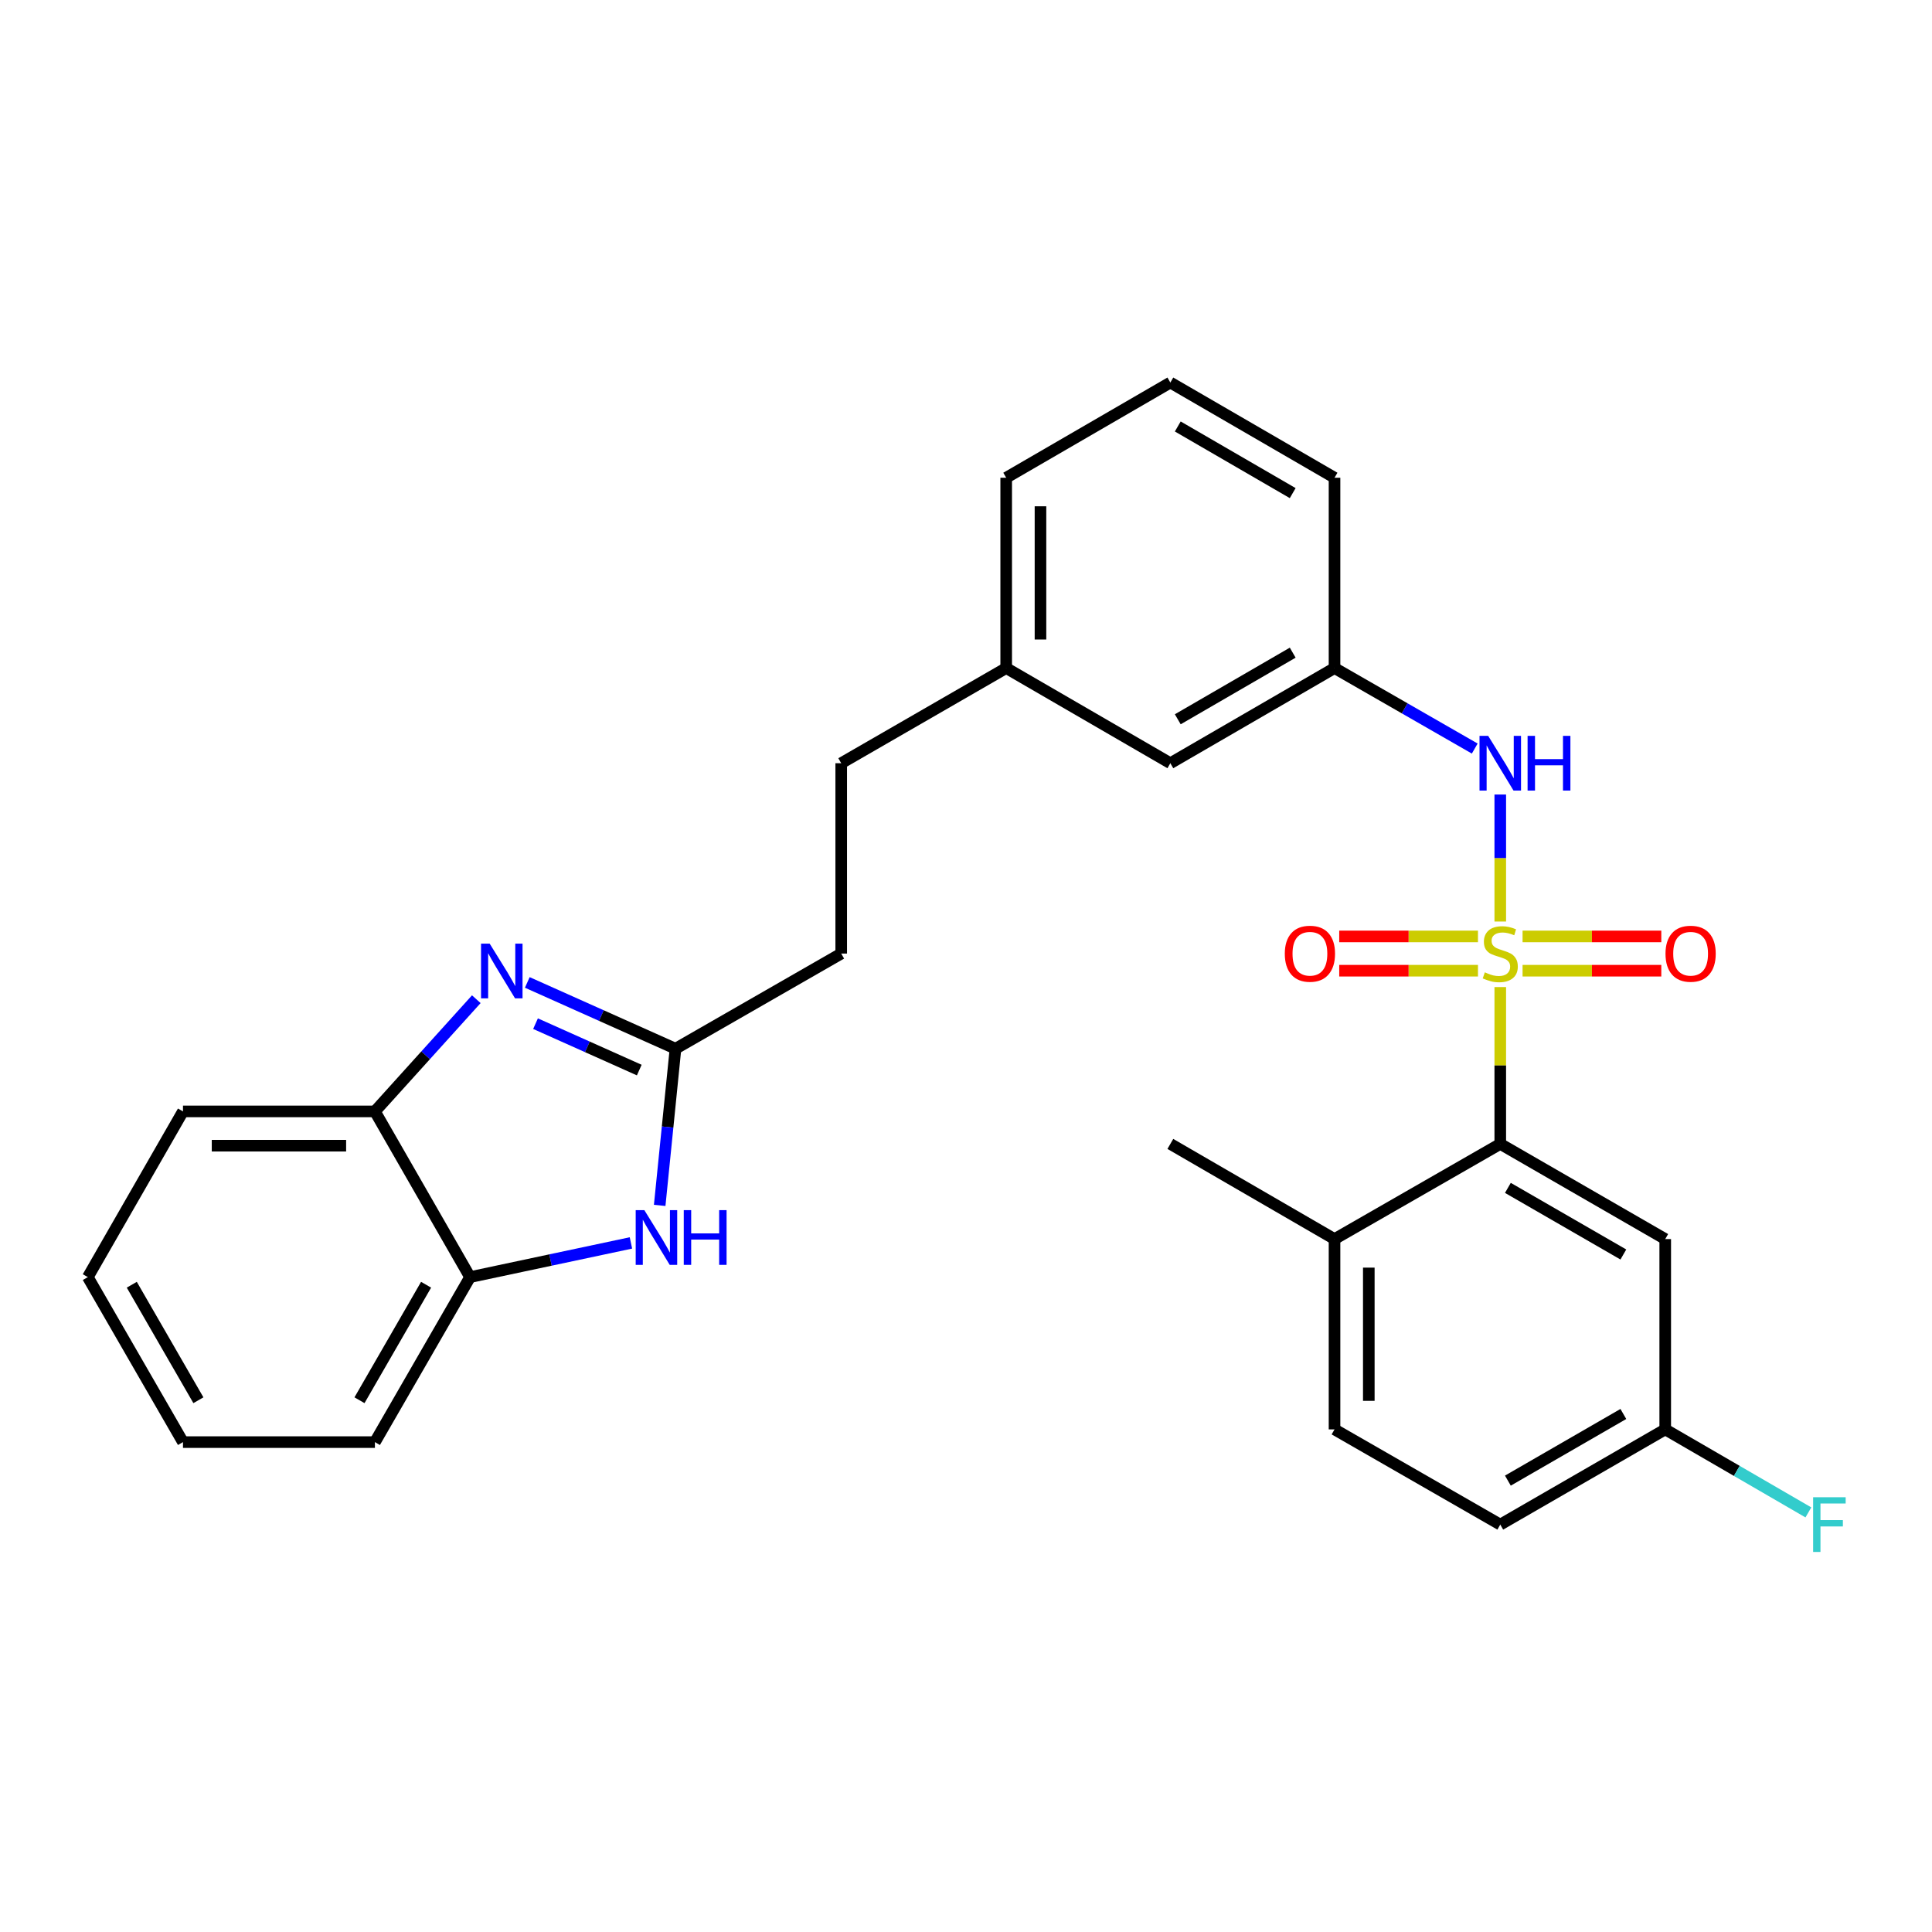 <?xml version='1.0' encoding='iso-8859-1'?>
<svg version='1.1' baseProfile='full'
              xmlns='http://www.w3.org/2000/svg'
                      xmlns:rdkit='http://www.rdkit.org/xml'
                      xmlns:xlink='http://www.w3.org/1999/xlink'
                  xml:space='preserve'
width='1000px' height='1000px' viewBox='0 0 1000 1000'>
<!-- END OF HEADER -->
<rect style='opacity:1.0;fill:#FFFFFF;stroke:none' width='1000' height='1000' x='0' y='0'> </rect>
<path class='bond-1' d='M 776.536,510.907 L 776.536,551.498' style='fill:none;fill-rule:evenodd;stroke:#CCCC00;stroke-width:6px;stroke-linecap:butt;stroke-linejoin:miter;stroke-opacity:1' />
<path class='bond-1' d='M 776.536,551.498 L 776.536,592.089' style='fill:none;fill-rule:evenodd;stroke:#000000;stroke-width:6px;stroke-linecap:butt;stroke-linejoin:miter;stroke-opacity:1' />
<path class='bond-4' d='M 776.536,476.981 L 776.536,444.115' style='fill:none;fill-rule:evenodd;stroke:#CCCC00;stroke-width:6px;stroke-linecap:butt;stroke-linejoin:miter;stroke-opacity:1' />
<path class='bond-4' d='M 776.536,444.115 L 776.536,411.248' style='fill:none;fill-rule:evenodd;stroke:#0000FF;stroke-width:6px;stroke-linecap:butt;stroke-linejoin:miter;stroke-opacity:1' />
<path class='bond-7' d='M 764.993,484.692 L 729.09,484.692' style='fill:none;fill-rule:evenodd;stroke:#CCCC00;stroke-width:6px;stroke-linecap:butt;stroke-linejoin:miter;stroke-opacity:1' />
<path class='bond-7' d='M 729.09,484.692 L 693.186,484.692' style='fill:none;fill-rule:evenodd;stroke:#FF0000;stroke-width:6px;stroke-linecap:butt;stroke-linejoin:miter;stroke-opacity:1' />
<path class='bond-7' d='M 764.993,502.436 L 729.09,502.436' style='fill:none;fill-rule:evenodd;stroke:#CCCC00;stroke-width:6px;stroke-linecap:butt;stroke-linejoin:miter;stroke-opacity:1' />
<path class='bond-7' d='M 729.09,502.436 L 693.186,502.436' style='fill:none;fill-rule:evenodd;stroke:#FF0000;stroke-width:6px;stroke-linecap:butt;stroke-linejoin:miter;stroke-opacity:1' />
<path class='bond-8' d='M 788.079,502.436 L 823.983,502.436' style='fill:none;fill-rule:evenodd;stroke:#CCCC00;stroke-width:6px;stroke-linecap:butt;stroke-linejoin:miter;stroke-opacity:1' />
<path class='bond-8' d='M 823.983,502.436 L 859.886,502.436' style='fill:none;fill-rule:evenodd;stroke:#FF0000;stroke-width:6px;stroke-linecap:butt;stroke-linejoin:miter;stroke-opacity:1' />
<path class='bond-8' d='M 788.079,484.692 L 823.983,484.692' style='fill:none;fill-rule:evenodd;stroke:#CCCC00;stroke-width:6px;stroke-linecap:butt;stroke-linejoin:miter;stroke-opacity:1' />
<path class='bond-8' d='M 823.983,484.692 L 859.886,484.692' style='fill:none;fill-rule:evenodd;stroke:#FF0000;stroke-width:6px;stroke-linecap:butt;stroke-linejoin:miter;stroke-opacity:1' />
<path class='bond-0' d='M 272.927,508.501 L 311.28,525.661' style='fill:none;fill-rule:evenodd;stroke:#0000FF;stroke-width:6px;stroke-linecap:butt;stroke-linejoin:miter;stroke-opacity:1' />
<path class='bond-0' d='M 311.28,525.661 L 349.633,542.821' style='fill:none;fill-rule:evenodd;stroke:#000000;stroke-width:6px;stroke-linecap:butt;stroke-linejoin:miter;stroke-opacity:1' />
<path class='bond-0' d='M 277.186,529.845 L 304.033,541.857' style='fill:none;fill-rule:evenodd;stroke:#0000FF;stroke-width:6px;stroke-linecap:butt;stroke-linejoin:miter;stroke-opacity:1' />
<path class='bond-0' d='M 304.033,541.857 L 330.881,553.869' style='fill:none;fill-rule:evenodd;stroke:#000000;stroke-width:6px;stroke-linecap:butt;stroke-linejoin:miter;stroke-opacity:1' />
<path class='bond-5' d='M 246.536,517.188 L 220.295,546.225' style='fill:none;fill-rule:evenodd;stroke:#0000FF;stroke-width:6px;stroke-linecap:butt;stroke-linejoin:miter;stroke-opacity:1' />
<path class='bond-5' d='M 220.295,546.225 L 194.054,575.262' style='fill:none;fill-rule:evenodd;stroke:#000000;stroke-width:6px;stroke-linecap:butt;stroke-linejoin:miter;stroke-opacity:1' />
<path class='bond-9' d='M 776.536,592.089 L 861.921,641.346' style='fill:none;fill-rule:evenodd;stroke:#000000;stroke-width:6px;stroke-linecap:butt;stroke-linejoin:miter;stroke-opacity:1' />
<path class='bond-9' d='M 780.478,614.846 L 840.247,649.326' style='fill:none;fill-rule:evenodd;stroke:#000000;stroke-width:6px;stroke-linecap:butt;stroke-linejoin:miter;stroke-opacity:1' />
<path class='bond-10' d='M 776.536,592.089 L 690.748,641.346' style='fill:none;fill-rule:evenodd;stroke:#000000;stroke-width:6px;stroke-linecap:butt;stroke-linejoin:miter;stroke-opacity:1' />
<path class='bond-2' d='M 349.633,542.821 L 435.412,493.564' style='fill:none;fill-rule:evenodd;stroke:#000000;stroke-width:6px;stroke-linecap:butt;stroke-linejoin:miter;stroke-opacity:1' />
<path class='bond-3' d='M 349.633,542.821 L 345.543,583.367' style='fill:none;fill-rule:evenodd;stroke:#000000;stroke-width:6px;stroke-linecap:butt;stroke-linejoin:miter;stroke-opacity:1' />
<path class='bond-3' d='M 345.543,583.367 L 341.452,623.913' style='fill:none;fill-rule:evenodd;stroke:#0000FF;stroke-width:6px;stroke-linecap:butt;stroke-linejoin:miter;stroke-opacity:1' />
<path class='bond-6' d='M 326.57,643.334 L 284.936,652.183' style='fill:none;fill-rule:evenodd;stroke:#0000FF;stroke-width:6px;stroke-linecap:butt;stroke-linejoin:miter;stroke-opacity:1' />
<path class='bond-6' d='M 284.936,652.183 L 243.302,661.031' style='fill:none;fill-rule:evenodd;stroke:#000000;stroke-width:6px;stroke-linecap:butt;stroke-linejoin:miter;stroke-opacity:1' />
<path class='bond-11' d='M 763.323,387.453 L 727.035,366.618' style='fill:none;fill-rule:evenodd;stroke:#0000FF;stroke-width:6px;stroke-linecap:butt;stroke-linejoin:miter;stroke-opacity:1' />
<path class='bond-11' d='M 727.035,366.618 L 690.748,345.782' style='fill:none;fill-rule:evenodd;stroke:#000000;stroke-width:6px;stroke-linecap:butt;stroke-linejoin:miter;stroke-opacity:1' />
<path class='bond-20' d='M 194.054,575.262 L 94.712,575.262' style='fill:none;fill-rule:evenodd;stroke:#000000;stroke-width:6px;stroke-linecap:butt;stroke-linejoin:miter;stroke-opacity:1' />
<path class='bond-20' d='M 179.153,593.005 L 109.613,593.005' style='fill:none;fill-rule:evenodd;stroke:#000000;stroke-width:6px;stroke-linecap:butt;stroke-linejoin:miter;stroke-opacity:1' />
<path class='bond-30' d='M 194.054,575.262 L 243.302,661.031' style='fill:none;fill-rule:evenodd;stroke:#000000;stroke-width:6px;stroke-linecap:butt;stroke-linejoin:miter;stroke-opacity:1' />
<path class='bond-22' d='M 243.302,661.031 L 194.054,746.435' style='fill:none;fill-rule:evenodd;stroke:#000000;stroke-width:6px;stroke-linecap:butt;stroke-linejoin:miter;stroke-opacity:1' />
<path class='bond-22' d='M 220.544,664.978 L 186.071,724.761' style='fill:none;fill-rule:evenodd;stroke:#000000;stroke-width:6px;stroke-linecap:butt;stroke-linejoin:miter;stroke-opacity:1' />
<path class='bond-13' d='M 861.921,641.346 L 861.921,739.851' style='fill:none;fill-rule:evenodd;stroke:#000000;stroke-width:6px;stroke-linecap:butt;stroke-linejoin:miter;stroke-opacity:1' />
<path class='bond-12' d='M 690.748,641.346 L 690.748,739.851' style='fill:none;fill-rule:evenodd;stroke:#000000;stroke-width:6px;stroke-linecap:butt;stroke-linejoin:miter;stroke-opacity:1' />
<path class='bond-12' d='M 708.491,656.122 L 708.491,725.075' style='fill:none;fill-rule:evenodd;stroke:#000000;stroke-width:6px;stroke-linecap:butt;stroke-linejoin:miter;stroke-opacity:1' />
<path class='bond-24' d='M 690.748,641.346 L 605.767,592.089' style='fill:none;fill-rule:evenodd;stroke:#000000;stroke-width:6px;stroke-linecap:butt;stroke-linejoin:miter;stroke-opacity:1' />
<path class='bond-15' d='M 690.748,345.782 L 605.767,395.04' style='fill:none;fill-rule:evenodd;stroke:#000000;stroke-width:6px;stroke-linecap:butt;stroke-linejoin:miter;stroke-opacity:1' />
<path class='bond-15' d='M 669.103,337.82 L 609.616,372.3' style='fill:none;fill-rule:evenodd;stroke:#000000;stroke-width:6px;stroke-linecap:butt;stroke-linejoin:miter;stroke-opacity:1' />
<path class='bond-23' d='M 690.748,345.782 L 690.748,247.278' style='fill:none;fill-rule:evenodd;stroke:#000000;stroke-width:6px;stroke-linecap:butt;stroke-linejoin:miter;stroke-opacity:1' />
<path class='bond-16' d='M 690.748,739.851 L 776.536,789.128' style='fill:none;fill-rule:evenodd;stroke:#000000;stroke-width:6px;stroke-linecap:butt;stroke-linejoin:miter;stroke-opacity:1' />
<path class='bond-18' d='M 861.921,739.851 L 898.968,761.335' style='fill:none;fill-rule:evenodd;stroke:#000000;stroke-width:6px;stroke-linecap:butt;stroke-linejoin:miter;stroke-opacity:1' />
<path class='bond-18' d='M 898.968,761.335 L 936.016,782.82' style='fill:none;fill-rule:evenodd;stroke:#33CCCC;stroke-width:6px;stroke-linecap:butt;stroke-linejoin:miter;stroke-opacity:1' />
<path class='bond-28' d='M 861.921,739.851 L 776.536,789.128' style='fill:none;fill-rule:evenodd;stroke:#000000;stroke-width:6px;stroke-linecap:butt;stroke-linejoin:miter;stroke-opacity:1' />
<path class='bond-28' d='M 840.244,731.874 L 780.475,766.368' style='fill:none;fill-rule:evenodd;stroke:#000000;stroke-width:6px;stroke-linecap:butt;stroke-linejoin:miter;stroke-opacity:1' />
<path class='bond-14' d='M 435.412,493.564 L 435.412,395.04' style='fill:none;fill-rule:evenodd;stroke:#000000;stroke-width:6px;stroke-linecap:butt;stroke-linejoin:miter;stroke-opacity:1' />
<path class='bond-17' d='M 605.767,395.04 L 520.807,345.782' style='fill:none;fill-rule:evenodd;stroke:#000000;stroke-width:6px;stroke-linecap:butt;stroke-linejoin:miter;stroke-opacity:1' />
<path class='bond-19' d='M 520.807,345.782 L 435.412,395.04' style='fill:none;fill-rule:evenodd;stroke:#000000;stroke-width:6px;stroke-linecap:butt;stroke-linejoin:miter;stroke-opacity:1' />
<path class='bond-29' d='M 520.807,345.782 L 520.807,247.278' style='fill:none;fill-rule:evenodd;stroke:#000000;stroke-width:6px;stroke-linecap:butt;stroke-linejoin:miter;stroke-opacity:1' />
<path class='bond-29' d='M 538.55,331.007 L 538.55,262.053' style='fill:none;fill-rule:evenodd;stroke:#000000;stroke-width:6px;stroke-linecap:butt;stroke-linejoin:miter;stroke-opacity:1' />
<path class='bond-26' d='M 94.712,575.262 L 45.455,661.031' style='fill:none;fill-rule:evenodd;stroke:#000000;stroke-width:6px;stroke-linecap:butt;stroke-linejoin:miter;stroke-opacity:1' />
<path class='bond-21' d='M 605.767,198.001 L 690.748,247.278' style='fill:none;fill-rule:evenodd;stroke:#000000;stroke-width:6px;stroke-linecap:butt;stroke-linejoin:miter;stroke-opacity:1' />
<path class='bond-21' d='M 609.614,220.742 L 669.1,255.236' style='fill:none;fill-rule:evenodd;stroke:#000000;stroke-width:6px;stroke-linecap:butt;stroke-linejoin:miter;stroke-opacity:1' />
<path class='bond-25' d='M 605.767,198.001 L 520.807,247.278' style='fill:none;fill-rule:evenodd;stroke:#000000;stroke-width:6px;stroke-linecap:butt;stroke-linejoin:miter;stroke-opacity:1' />
<path class='bond-27' d='M 194.054,746.435 L 94.712,746.435' style='fill:none;fill-rule:evenodd;stroke:#000000;stroke-width:6px;stroke-linecap:butt;stroke-linejoin:miter;stroke-opacity:1' />
<path class='bond-31' d='M 45.455,661.031 L 94.712,746.435' style='fill:none;fill-rule:evenodd;stroke:#000000;stroke-width:6px;stroke-linecap:butt;stroke-linejoin:miter;stroke-opacity:1' />
<path class='bond-31' d='M 68.213,664.977 L 102.693,724.76' style='fill:none;fill-rule:evenodd;stroke:#000000;stroke-width:6px;stroke-linecap:butt;stroke-linejoin:miter;stroke-opacity:1' />
<path  class='atom-0' d='M 768.536 503.284
Q 768.856 503.404, 770.176 503.964
Q 771.496 504.524, 772.936 504.884
Q 774.416 505.204, 775.856 505.204
Q 778.536 505.204, 780.096 503.924
Q 781.656 502.604, 781.656 500.324
Q 781.656 498.764, 780.856 497.804
Q 780.096 496.844, 778.896 496.324
Q 777.696 495.804, 775.696 495.204
Q 773.176 494.444, 771.656 493.724
Q 770.176 493.004, 769.096 491.484
Q 768.056 489.964, 768.056 487.404
Q 768.056 483.844, 770.456 481.644
Q 772.896 479.444, 777.696 479.444
Q 780.976 479.444, 784.696 481.004
L 783.776 484.084
Q 780.376 482.684, 777.816 482.684
Q 775.056 482.684, 773.536 483.844
Q 772.016 484.964, 772.056 486.924
Q 772.056 488.444, 772.816 489.364
Q 773.616 490.284, 774.736 490.804
Q 775.896 491.324, 777.816 491.924
Q 780.376 492.724, 781.896 493.524
Q 783.416 494.324, 784.496 495.964
Q 785.616 497.564, 785.616 500.324
Q 785.616 504.244, 782.976 506.364
Q 780.376 508.444, 776.016 508.444
Q 773.496 508.444, 771.576 507.884
Q 769.696 507.364, 767.456 506.444
L 768.536 503.284
' fill='#CCCC00'/>
<path  class='atom-1' d='M 253.464 488.433
L 262.744 503.433
Q 263.664 504.913, 265.144 507.593
Q 266.624 510.273, 266.704 510.433
L 266.704 488.433
L 270.464 488.433
L 270.464 516.753
L 266.584 516.753
L 256.624 500.353
Q 255.464 498.433, 254.224 496.233
Q 253.024 494.033, 252.664 493.353
L 252.664 516.753
L 248.984 516.753
L 248.984 488.433
L 253.464 488.433
' fill='#0000FF'/>
<path  class='atom-4' d='M 333.516 626.368
L 342.796 641.368
Q 343.716 642.848, 345.196 645.528
Q 346.676 648.208, 346.756 648.368
L 346.756 626.368
L 350.516 626.368
L 350.516 654.688
L 346.636 654.688
L 336.676 638.288
Q 335.516 636.368, 334.276 634.168
Q 333.076 631.968, 332.716 631.288
L 332.716 654.688
L 329.036 654.688
L 329.036 626.368
L 333.516 626.368
' fill='#0000FF'/>
<path  class='atom-4' d='M 353.916 626.368
L 357.756 626.368
L 357.756 638.408
L 372.236 638.408
L 372.236 626.368
L 376.076 626.368
L 376.076 654.688
L 372.236 654.688
L 372.236 641.608
L 357.756 641.608
L 357.756 654.688
L 353.916 654.688
L 353.916 626.368
' fill='#0000FF'/>
<path  class='atom-5' d='M 770.276 380.88
L 779.556 395.88
Q 780.476 397.36, 781.956 400.04
Q 783.436 402.72, 783.516 402.88
L 783.516 380.88
L 787.276 380.88
L 787.276 409.2
L 783.396 409.2
L 773.436 392.8
Q 772.276 390.88, 771.036 388.68
Q 769.836 386.48, 769.476 385.8
L 769.476 409.2
L 765.796 409.2
L 765.796 380.88
L 770.276 380.88
' fill='#0000FF'/>
<path  class='atom-5' d='M 790.676 380.88
L 794.516 380.88
L 794.516 392.92
L 808.996 392.92
L 808.996 380.88
L 812.836 380.88
L 812.836 409.2
L 808.996 409.2
L 808.996 396.12
L 794.516 396.12
L 794.516 409.2
L 790.676 409.2
L 790.676 380.88
' fill='#0000FF'/>
<path  class='atom-8' d='M 665.012 493.644
Q 665.012 486.844, 668.372 483.044
Q 671.732 479.244, 678.012 479.244
Q 684.292 479.244, 687.652 483.044
Q 691.012 486.844, 691.012 493.644
Q 691.012 500.524, 687.612 504.444
Q 684.212 508.324, 678.012 508.324
Q 671.772 508.324, 668.372 504.444
Q 665.012 500.564, 665.012 493.644
M 678.012 505.124
Q 682.332 505.124, 684.652 502.244
Q 687.012 499.324, 687.012 493.644
Q 687.012 488.084, 684.652 485.284
Q 682.332 482.444, 678.012 482.444
Q 673.692 482.444, 671.332 485.244
Q 669.012 488.044, 669.012 493.644
Q 669.012 499.364, 671.332 502.244
Q 673.692 505.124, 678.012 505.124
' fill='#FF0000'/>
<path  class='atom-9' d='M 862.061 493.644
Q 862.061 486.844, 865.421 483.044
Q 868.781 479.244, 875.061 479.244
Q 881.341 479.244, 884.701 483.044
Q 888.061 486.844, 888.061 493.644
Q 888.061 500.524, 884.661 504.444
Q 881.261 508.324, 875.061 508.324
Q 868.821 508.324, 865.421 504.444
Q 862.061 500.564, 862.061 493.644
M 875.061 505.124
Q 879.381 505.124, 881.701 502.244
Q 884.061 499.324, 884.061 493.644
Q 884.061 488.084, 881.701 485.284
Q 879.381 482.444, 875.061 482.444
Q 870.741 482.444, 868.381 485.244
Q 866.061 488.044, 866.061 493.644
Q 866.061 499.364, 868.381 502.244
Q 870.741 505.124, 875.061 505.124
' fill='#FF0000'/>
<path  class='atom-19' d='M 938.471 774.968
L 955.311 774.968
L 955.311 778.208
L 942.271 778.208
L 942.271 786.808
L 953.871 786.808
L 953.871 790.088
L 942.271 790.088
L 942.271 803.288
L 938.471 803.288
L 938.471 774.968
' fill='#33CCCC'/>
</svg>

